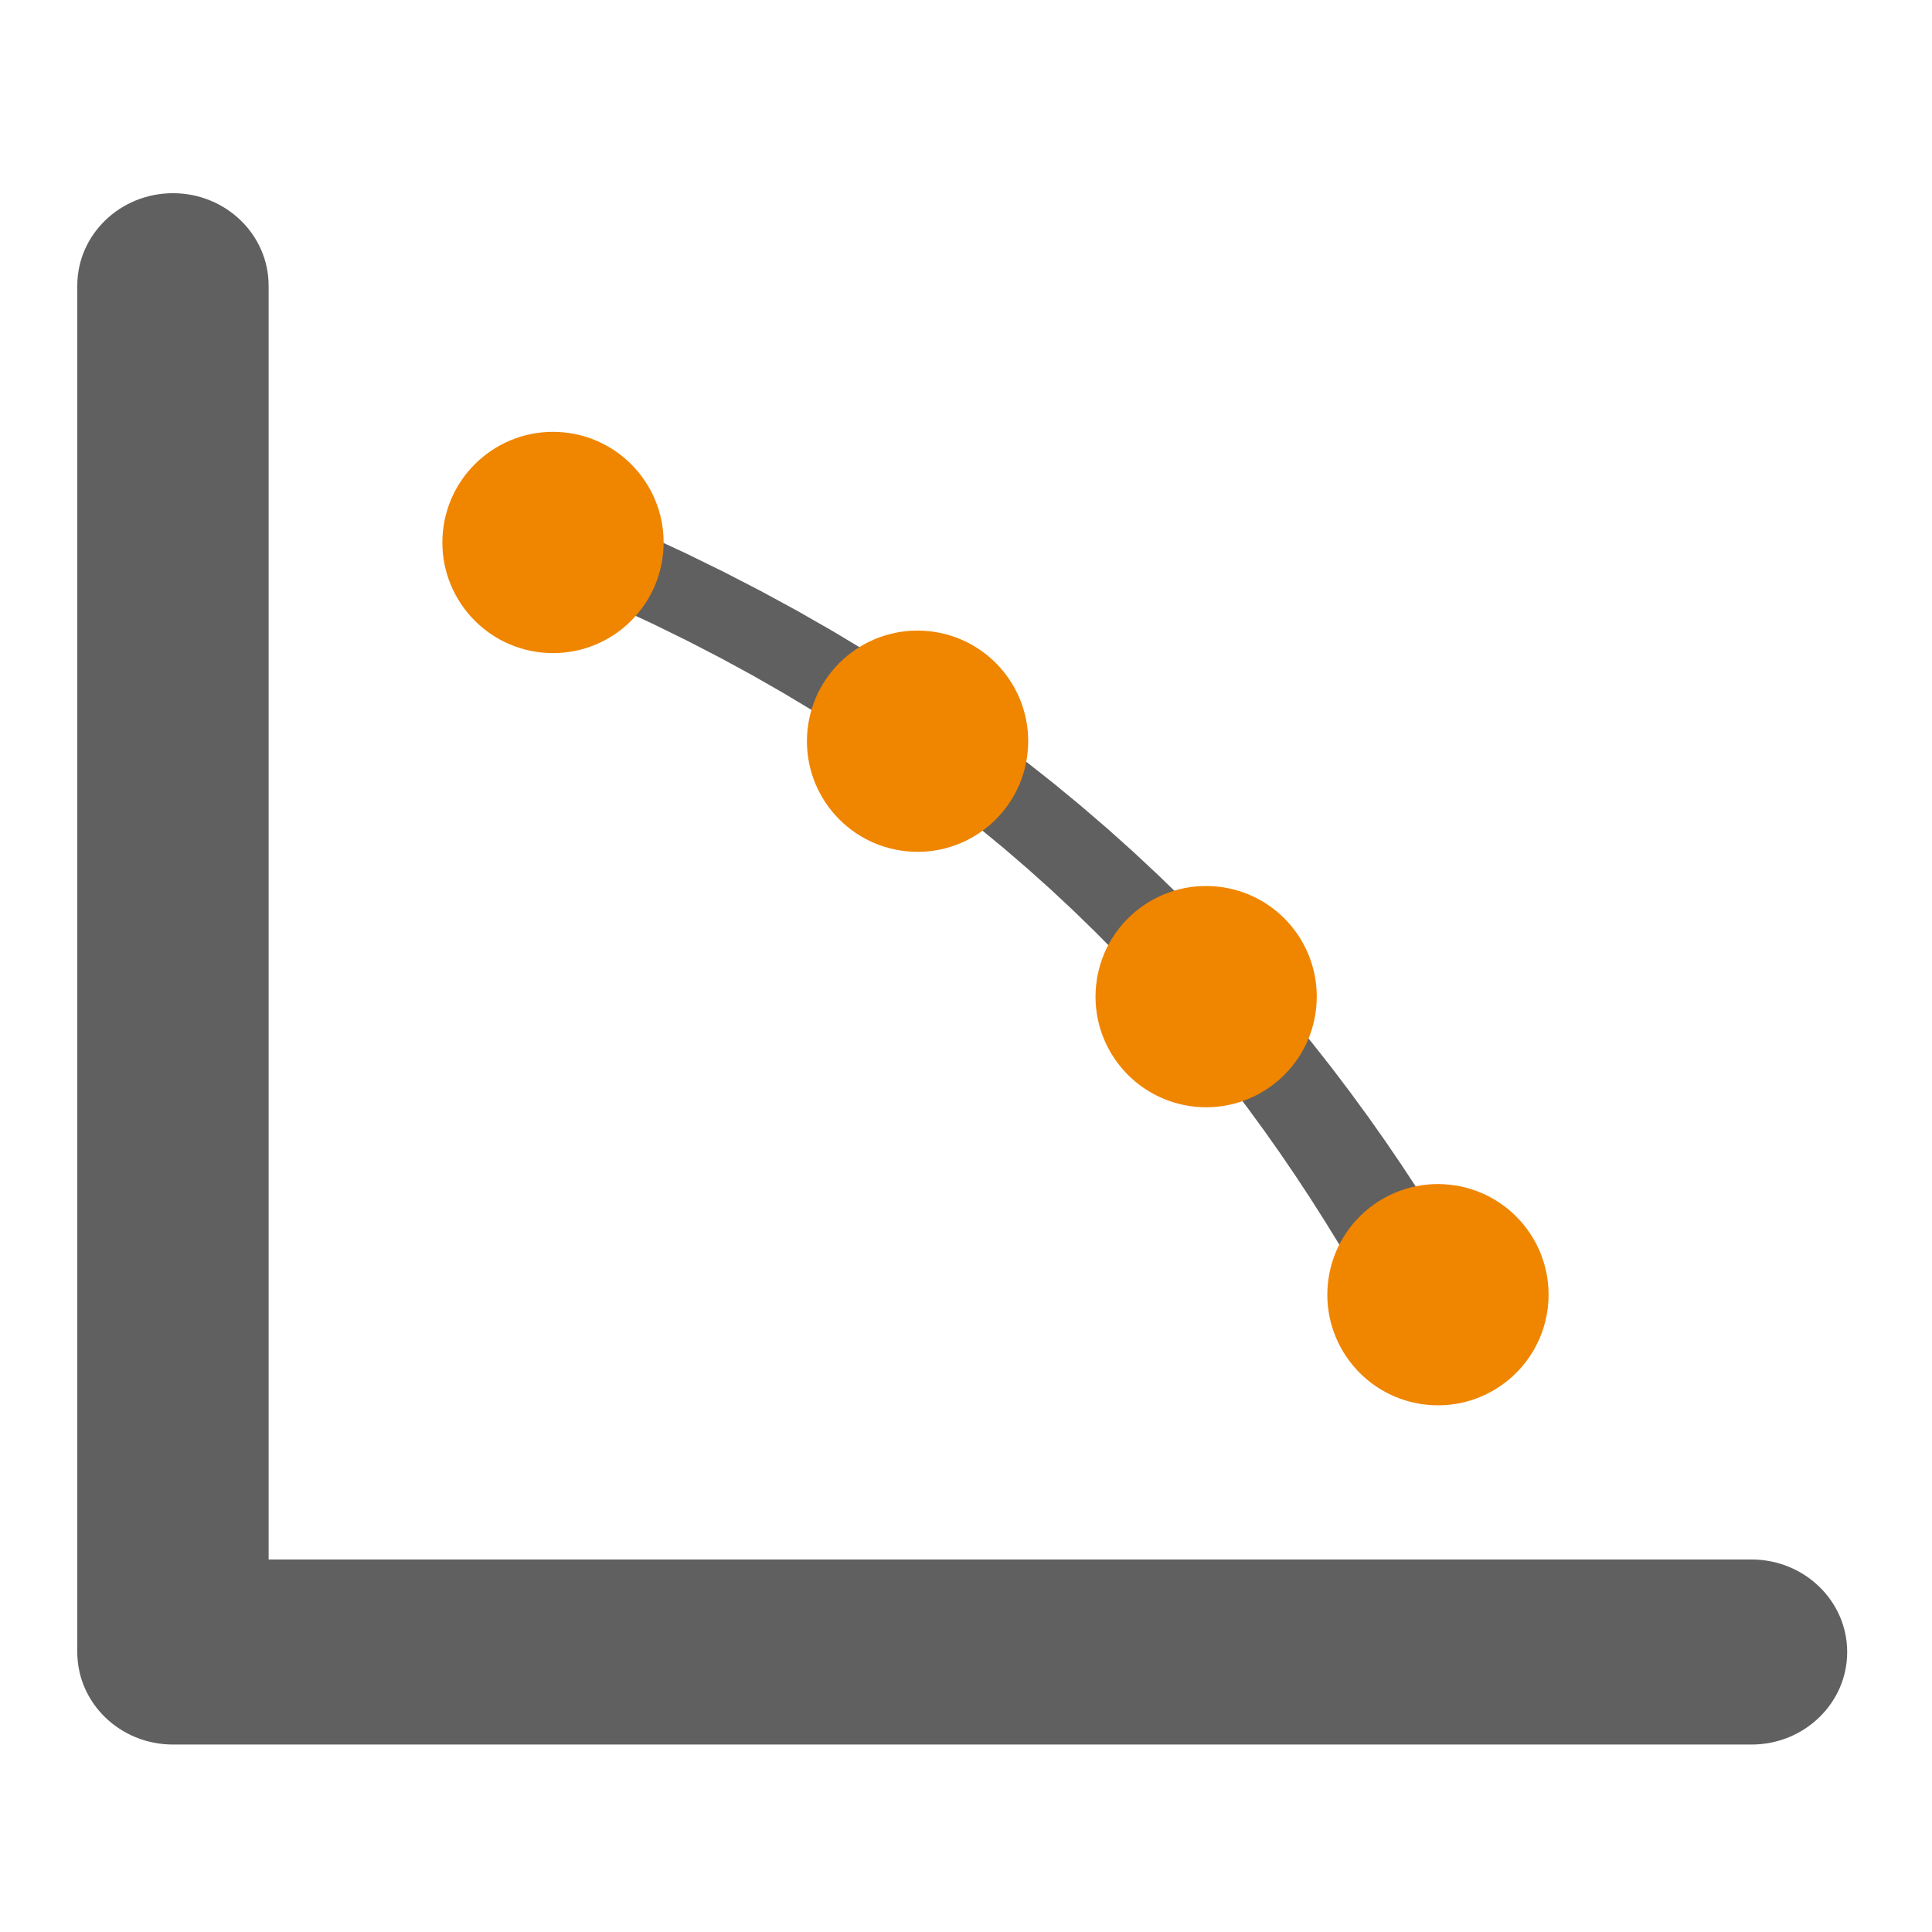 <svg width="100" height="100" viewBox="0 0 100 100" fill="none" xmlns="http://www.w3.org/2000/svg">
<path d="M4 14.789C4 12.144 6.217 10 8.952 10C11.687 10 13.904 12.144 13.904 14.789H4V14.789ZM4 85.508V14.789H13.904V85.508L8.952 90.297L4 85.508V85.508ZM13.904 85.508C13.904 88.153 11.687 90.297 8.952 90.297C6.217 90.297 4 88.153 4 85.508H13.904V85.508ZM90.658 90.297H8.952V80.719H90.658V90.297ZM90.658 80.719C93.393 80.719 95.61 82.864 95.61 85.508C95.61 88.153 93.393 90.297 90.658 90.297V80.719Z" fill="#606060"/>
<path d="M33.439 27.682C31.745 26.916 30.035 27.134 29.62 28.169C29.205 29.203 30.242 30.663 31.936 31.429L33.439 27.682ZM69.976 65.515L75.669 65.276L74.931 64.041L74.166 62.801L73.372 61.555L72.549 60.305L71.695 59.051L70.809 57.796L69.89 56.539L68.938 55.281L67.95 54.024L66.927 52.768L65.867 51.515L64.769 50.265L63.631 49.019L62.454 47.779L61.236 46.546L59.976 45.32L58.672 44.102L57.325 42.895L55.933 41.698L54.496 40.514L53.012 39.343L51.481 38.186L49.902 37.045L48.274 35.92L46.597 34.814L44.871 33.728L43.094 32.662L41.267 31.617L39.388 30.596L37.457 29.599L35.474 28.627L33.439 27.682L31.936 31.429L33.76 32.276L35.532 33.145L37.252 34.033L38.923 34.941L40.545 35.869L42.121 36.814L43.651 37.777L45.136 38.757L46.578 39.752L47.978 40.764L49.337 41.791L50.656 42.832L51.936 43.887L53.178 44.955L54.383 46.035L55.552 47.127L56.685 48.229L57.784 49.342L58.849 50.464L59.882 51.595L60.882 52.734L61.851 53.879L62.789 55.031L63.698 56.187L64.577 57.348L65.428 58.512L66.251 59.679L67.047 60.847L67.817 62.016L68.561 63.184L69.28 64.351L69.976 65.515ZM69.976 65.515C70.731 66.801 72.619 67.79 74.191 67.724C75.763 67.658 76.424 66.562 75.669 65.276L69.976 65.515Z" fill="#606060"/>
<path d="M34.321 28.648C34.635 25.501 32.339 22.696 29.193 22.381C26.046 22.067 23.241 24.363 22.926 27.509C22.612 30.656 24.908 33.461 28.054 33.776C31.201 34.09 34.006 31.794 34.321 28.648Z" fill="#F08500"/>
<path d="M53.19 38.934C53.505 35.788 51.209 32.982 48.062 32.668C44.916 32.353 42.11 34.649 41.796 37.796C41.481 40.942 43.777 43.748 46.924 44.062C50.07 44.377 52.876 42.081 53.19 38.934Z" fill="#F08500"/>
<path d="M68.127 52.155C68.441 49.008 66.145 46.203 62.999 45.888C59.852 45.574 57.047 47.87 56.733 51.016C56.418 54.163 58.714 56.968 61.861 57.283C65.007 57.597 67.813 55.301 68.127 52.155Z" fill="#F08500"/>
<path d="M80.126 67.582C80.44 64.436 78.144 61.63 74.998 61.316C71.851 61.001 69.046 63.297 68.731 66.444C68.417 69.59 70.713 72.396 73.859 72.71C77.006 73.025 79.811 70.729 80.126 67.582Z" fill="#F08500"/>
</svg>
